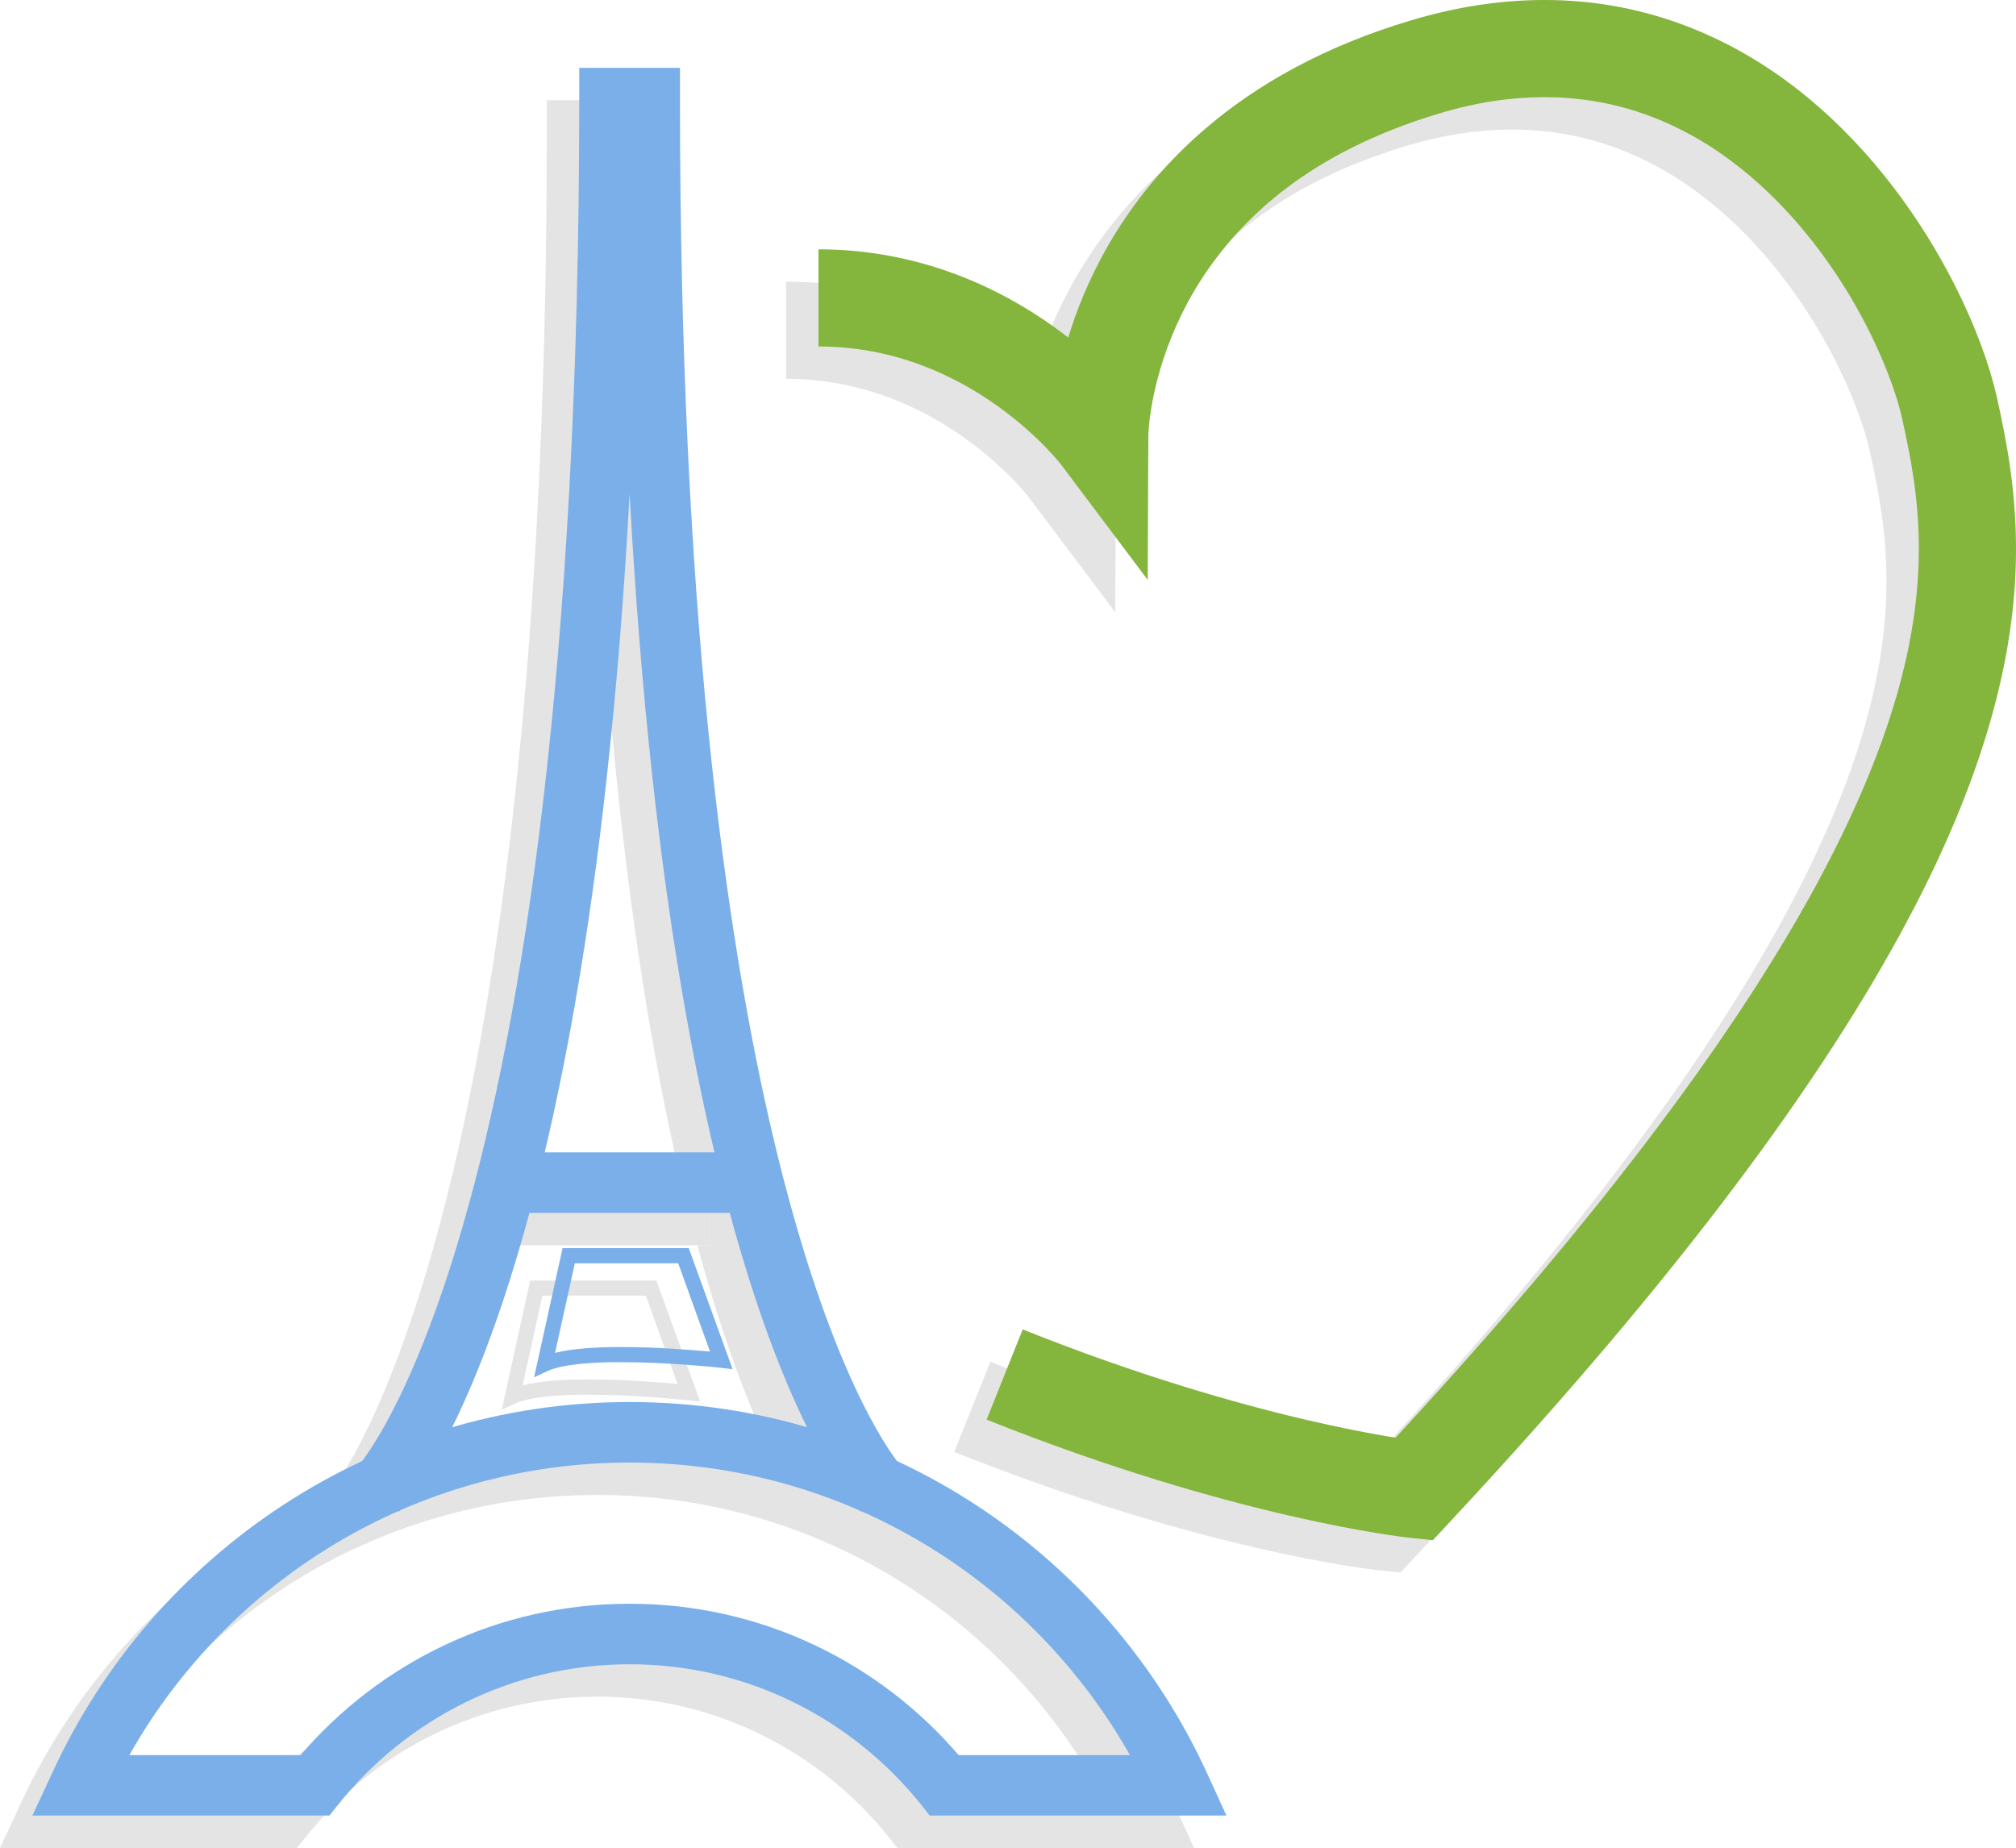 <?xml version="1.0" encoding="utf-8"?>
<!-- Generator: Adobe Illustrator 16.0.0, SVG Export Plug-In . SVG Version: 6.00 Build 0)  -->
<!DOCTYPE svg PUBLIC "-//W3C//DTD SVG 1.1//EN" "http://www.w3.org/Graphics/SVG/1.1/DTD/svg11.dtd">
<svg version="1.1" id="Layer_1" xmlns="http://www.w3.org/2000/svg" xmlns:xlink="http://www.w3.org/1999/xlink" x="0px" y="0px"
	 width="62.25px" height="57.068px" viewBox="0 0 62.25 57.068" enable-background="new 0 0 62.25 57.068" xml:space="preserve">
<path fill="#E5E4E4" d="M25.532,47.644c0.017,0.019,0.028,0.03,0.035,0.038l0.016-0.016C25.566,47.658,25.549,47.65,25.532,47.644
	 M11.358,47.641c-0.021,0.008-0.041,0.019-0.062,0.026l0.02,0.02C11.324,47.678,11.339,47.662,11.358,47.641 M19.995,3.095h-2.179
	h-0.931v0.938c0,17.847-1.791,28.514-3.552,34.671c-0.878,3.077-1.751,5.029-2.383,6.188c-0.317,0.583-0.577,0.968-0.747,1.198
	c-0.007,0.01-0.014,0.02-0.021,0.028c0.892-0.416,1.821-0.768,2.78-1.047c0.705-1.429,1.554-3.55,2.382-6.616h-0.368v-1.869h0.841
	c1.114-4.704,2.129-11.27,2.621-20.342c0.491,9.072,1.506,15.638,2.62,20.342h0.846v1.869h-0.373
	c0.829,3.065,1.679,5.188,2.385,6.615c0.957,0.278,1.884,0.629,2.774,1.045c-0.006-0.01-0.012-0.018-0.018-0.025
	c-1.188-1.599-6.683-10.819-6.679-42.06V3.095"/>
<path fill="#E5E4E4" d="M8.719,56.135v-0.933V56.135 M11.358,47.641c2.169-0.948,4.564-1.474,7.086-1.474s4.919,0.525,7.088,1.477
	c0.017,0.007,0.034,0.016,0.051,0.022c3.513,1.551,6.426,4.211,8.306,7.536h-5.288c-2.451-2.856-6.092-4.674-10.145-4.674
	c-0.004,0-0.009,0-0.013,0c-0.005,0-0.009,0-0.013,0c-4.061,0-7.701,1.816-10.149,4.674H2.994c1.878-3.325,4.79-5.984,8.303-7.535
	C11.317,47.658,11.338,47.648,11.358,47.641 M18.444,44.297c-1.903,0-3.741,0.271-5.48,0.776c-0.959,0.279-1.889,0.631-2.78,1.047
	c-4.221,1.967-7.624,5.393-9.565,9.622L0,57.069h9.17l0.28-0.35c2.118-2.636,5.35-4.322,8.994-4.322
	c3.632,0,6.865,1.688,8.987,4.322l0.276,0.35h9.163l-0.604-1.321c-1.945-4.235-5.352-7.664-9.575-9.63
	c-0.891-0.416-1.817-0.767-2.774-1.045C22.181,44.568,20.344,44.297,18.444,44.297"/>
<polyline fill="#E5E4E4" points="21.905,36.588 21.06,36.588 15.818,36.588 14.978,36.588 14.978,38.457 15.346,38.457 
	21.532,38.457 21.905,38.457 21.905,36.588 "/>
<path fill="#E5E4E4" d="M16.139,42.78l0.61-2.767h3.192l0.982,2.727c-0.556-0.05-1.648-0.14-2.721-0.14
	C17.445,42.601,16.703,42.639,16.139,42.78 M20.268,39.546h-3.896l-0.041,0.187l-0.838,3.805l0.423-0.196
	c0.418-0.194,1.29-0.271,2.188-0.271c0.033,0,0.066,0.001,0.1,0.001c1.488,0,3.039,0.174,3.046,0.174l0.372,0.042L20.268,39.546"/>
<path fill="#E5E4E4" d="M33.604,14.438L33.604,14.438 M46.707,1c-0.006,0-0.012,0-0.018,0c-1.301,0-2.676,0.197-4.113,0.627
	c-2.688,0.8-4.768,1.985-6.342,3.333c-2.367,2.021-3.57,4.37-4.168,6.198c-0.028,0.089-0.057,0.177-0.082,0.264
	c-0.141-0.107-0.285-0.217-0.438-0.326c-1.653-1.183-4.13-2.397-7.275-2.397v3h0.001c2.354,0,4.219,0.904,5.531,1.84
	c0.652,0.467,1.156,0.936,1.489,1.278c0.166,0.172,0.289,0.313,0.367,0.404l0.082,0.1l0.016,0.021l0,0l2.679,3.565l0.019-4.456l0,0
	c0,0,0-0.107,0.021-0.315c0.068-0.729,0.377-2.585,1.609-4.498c1.24-1.912,3.355-3.934,7.348-5.134C44.613,4.15,45.693,4,46.689,4
	c1.658,0.002,3.094,0.412,4.375,1.088c1.92,1.011,3.485,2.655,4.619,4.359c1.135,1.694,1.832,3.465,2.055,4.5
	c0.266,1.203,0.512,2.465,0.512,3.995c-0.004,2.407-0.602,5.545-2.992,10.06c-2.33,4.393-6.375,10.051-13.166,17.396
	c-1.631-0.261-5.887-1.093-11.512-3.344l-1.115,2.785c7.663,3.063,12.93,3.634,13.036,3.646l0.744,0.078l0.51-0.547
	c7.229-7.756,11.584-13.771,14.154-18.607c2.567-4.829,3.346-8.526,3.342-11.467c0-1.857-0.308-3.391-0.582-4.641
	c-0.224-1.009-0.66-2.219-1.321-3.524c-0.994-1.95-2.492-4.1-4.584-5.813C52.682,2.258,49.955,1,46.707,1"/>
<path fill="#7AAFE9" d="M10.992,45.359c-0.008-0.004,0.045-0.039,0.212-0.268c0.17-0.23,0.43-0.615,0.747-1.198
	c0.632-1.159,1.505-3.111,2.383-6.188c1.761-6.157,3.552-16.824,3.552-34.671V2.095h0.931h2.179v0.938
	c-0.004,31.238,5.491,40.46,6.679,42.059c0.165,0.229,0.214,0.268,0.214,0.268v0.005l-1.32,1.317
	c-0.244-0.263-5.749-5.968-7.128-31.436c-1.381,25.468-6.883,31.173-7.123,31.439L10.992,45.359z"/>
<path fill="#7AAFE9" d="M28.708,56.069l-0.276-0.35c-2.122-2.636-5.355-4.322-8.987-4.322c-3.645,0-6.876,1.688-8.994,4.322
	l-0.28,0.35H1l0.618-1.326c3.097-6.745,9.909-11.445,17.826-11.445c7.911,0,14.719,4.7,17.822,11.45l0.604,1.321H28.708z
	 M9.719,55.135v-0.933V55.135z M34.889,54.202c-3.047-5.392-8.813-9.035-15.445-9.035c-6.636,0-12.404,3.642-15.45,9.035h5.288
	c2.451-2.859,6.097-4.678,10.162-4.674c4.058-0.004,7.703,1.813,10.157,4.674H34.889z"/>
<rect x="15.978" y="35.588" fill="#7AAFE9" width="6.928" height="1.869"/>
<path fill="#7AAFE9" d="M17.33,38.732l0.041-0.187h3.896l1.354,3.738l-0.372-0.043c-0.007,0-1.558-0.173-3.046-0.173
	c-0.934-0.006-1.854,0.069-2.288,0.271l-0.423,0.196L17.33,38.732z M17.139,41.78c0.564-0.142,1.307-0.18,2.064-0.18
	c1.072,0,2.165,0.09,2.721,0.14l-0.982-2.727H17.75L17.139,41.78z"/>
<path fill="#84B53D" d="M30.465,43.841c7.662,3.063,12.93,3.634,13.035,3.646l0.744,0.078l0.51-0.547
	c7.23-7.756,11.584-13.771,14.154-18.607c2.568-4.829,3.346-8.526,3.342-11.467c0-1.857-0.307-3.391-0.582-4.641
	c-0.225-1.009-0.66-2.219-1.322-3.524c-0.994-1.95-2.492-4.101-4.584-5.813c-2.085-1.71-4.816-2.97-8.072-2.966
	c-1.301,0-2.676,0.197-4.113,0.627c-2.688,0.8-4.768,1.985-6.342,3.333c-2.367,2.021-3.57,4.37-4.166,6.198
	c-0.601,1.833-0.611,3.159-0.613,3.271l1.5,0.006l1.199-0.899c-0.064-0.082-0.947-1.25-2.607-2.439
	c-1.653-1.184-4.129-2.397-7.275-2.397v3c2.354,0,4.22,0.904,5.532,1.84c0.652,0.467,1.156,0.936,1.489,1.278
	c0.166,0.172,0.289,0.313,0.367,0.404l0.082,0.1l0.016,0.021l0.273-0.211l-0.275,0.207l0.002,0.004l0.273-0.211l-0.275,0.207
	l2.682,3.569l0.019-4.465l-0.854-0.004l0.854,0.013v-0.009l-0.854-0.004l0.854,0.013c0,0,0-0.107,0.021-0.315
	c0.068-0.729,0.377-2.585,1.609-4.498c1.24-1.912,3.355-3.934,7.348-5.134C45.613,3.15,46.693,3,47.689,3
	c1.658,0.002,3.094,0.412,4.375,1.088c1.92,1.011,3.485,2.655,4.619,4.359c1.135,1.694,1.832,3.465,2.055,4.5
	c0.266,1.203,0.512,2.465,0.512,3.995c-0.004,2.407-0.602,5.545-2.992,10.06c-2.391,4.506-6.584,10.342-13.697,17.969l1.099,1.023
	l0.157-1.492h-0.006c-0.205-0.023-5.123-0.603-12.232-3.446L30.465,43.841z"/>
</svg>
